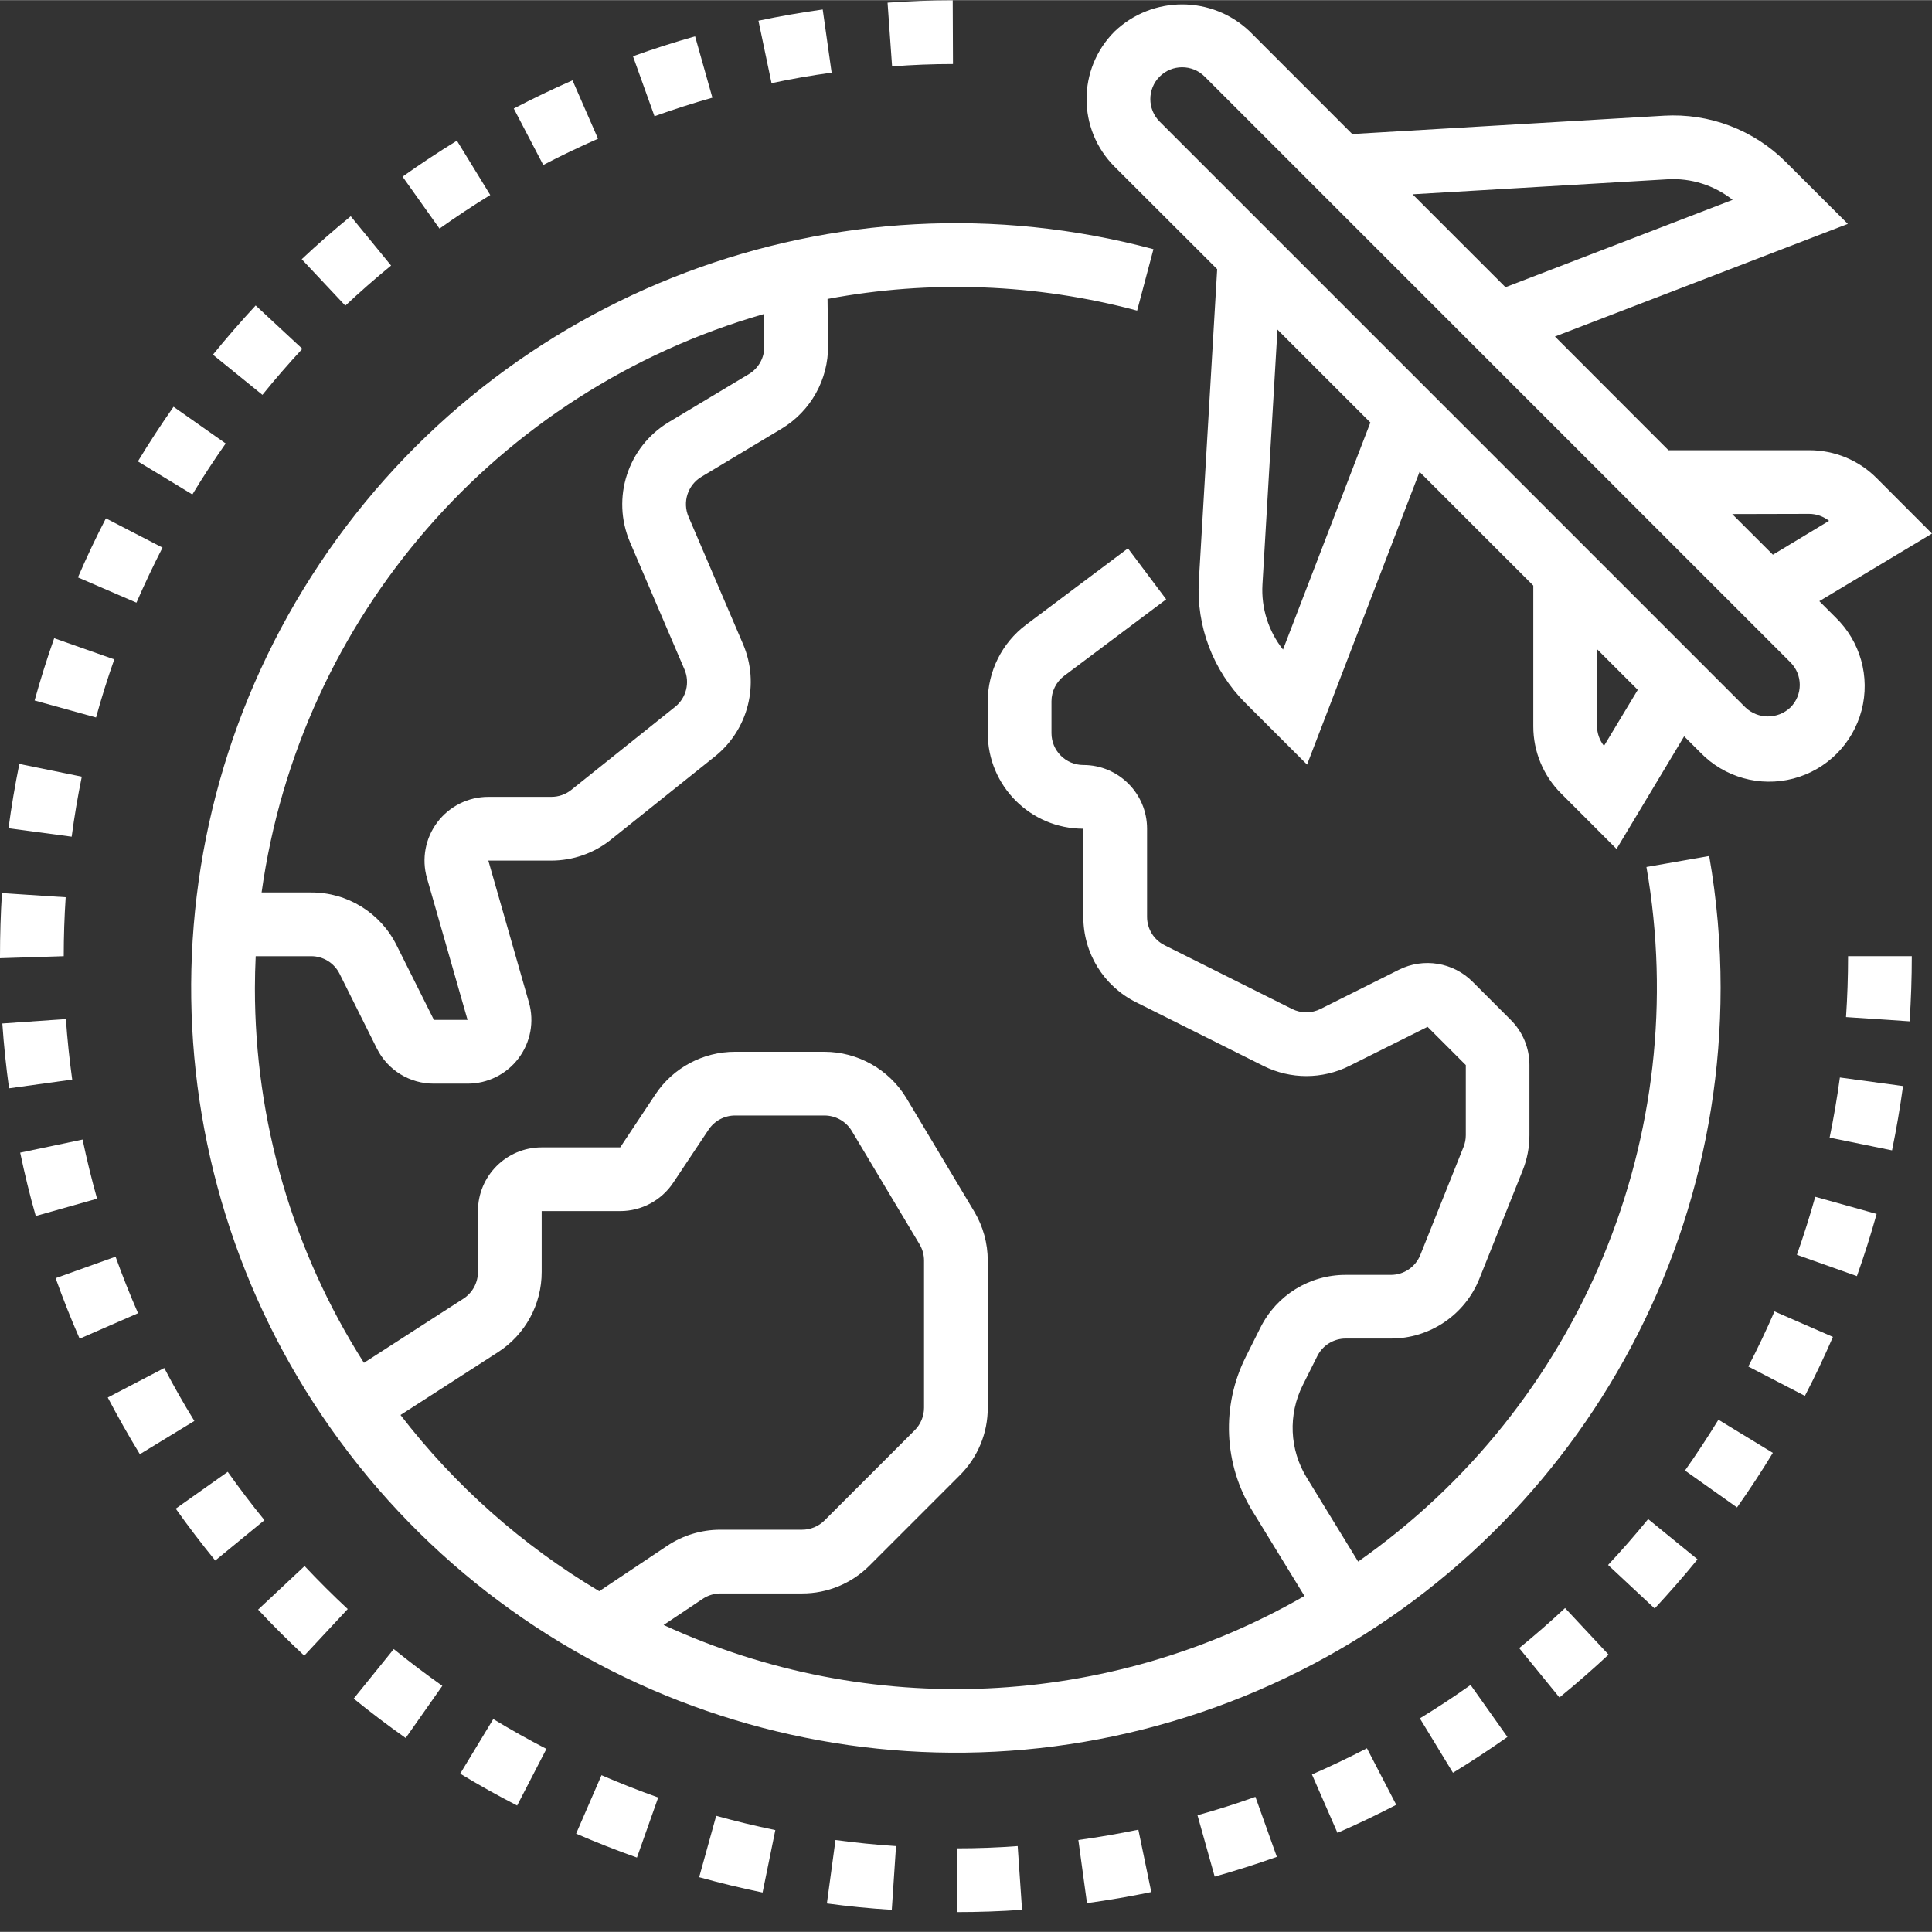 <?xml version="1.0"?>
<svg xmlns="http://www.w3.org/2000/svg" xmlns:xlink="http://www.w3.org/1999/xlink" xmlns:svgjs="http://svgjs.com/svgjs" version="1.1" width="512" height="512" x="0" y="0" viewBox="0 0 485.072 485" style="enable-background:new 0 0 512 512" xml:space="preserve"><rect x="0" y="0" width="485.072" height="485" fill="#333333" stroke="none"/><g><path xmlns="http://www.w3.org/2000/svg" d="m432 248.035c.004-11.109-.957-22.199-2.863-33.145l-15.762 2.754c11.734 67.25-16.477 135.219-72.383 174.391l-12.887-21.039c-4.359-7.055-4.738-15.867-1.008-23.273l3.637-7.27c1.348-2.715 4.121-4.43 7.152-4.418h11.281c9.824.031 18.668-5.953 22.289-15.086l10.824-27.074c1.141-2.832 1.727-5.863 1.719-8.918v-17.602c.012-4.246-1.676-8.324-4.688-11.32l-9.602-9.598c-4.867-4.875-12.309-6.082-18.473-3l-19.688 9.848c-2.25 1.125-4.898 1.125-7.152 0l-32-16c-2.703-1.352-4.406-4.117-4.398-7.137v-22.113c0-8.836-7.164-16-16-16-4.418 0-8-3.582-8-8v-8c0-2.516 1.188-4.887 3.199-6.398l25.602-19.199-9.602-12.801-25.598 19.199c-6.027 4.547-9.582 11.652-9.602 19.199v8c0 13.254 10.746 24 24 24v22.113c-.031 9.098 5.113 17.422 13.266 21.465l32 16c6.762 3.363 14.707 3.363 21.469 0l19.691-9.84 9.598 9.598v17.602c.004 1.016-.195 2.023-.574 2.969l-10.832 27.078c-1.203 3.047-4.152 5.043-7.426 5.031h-11.281c-9.098-.031-17.422 5.113-21.461 13.266l-3.641 7.273c-6.219 12.34-5.586 27.027 1.672 38.789l13.039 21.289c-49.281 28.371-109.262 31.082-160.902 7.281l9.816-6.555c1.305-.875 2.84-1.348 4.414-1.359h20.52c6.371.02 12.484-2.512 16.977-7.031l22.625-22.625c4.516-4.492 7.051-10.605 7.031-16.977v-36.949c0-4.336-1.176-8.59-3.398-12.312l-17.09-28.578c-4.371-7.137-12.133-11.5-20.504-11.527h-22.449c-8.035-.008-15.543 4.004-20 10.688l-8.84 13.312h-19.719c-8.836 0-16 7.164-16 16v15.281c0 2.715-1.379 5.246-3.664 6.719l-24.961 16.098c-17.902-28.117-27.402-60.766-27.375-94.098 0-2.68.078-5.344.199-8h13.914c3.031-.008 5.805 1.707 7.152 4.426l9.367 18.773c2.707 5.418 8.254 8.828 14.312 8.801h8.445c5.027.008 9.766-2.344 12.793-6.355 3.031-4.012 4-9.211 2.617-14.043l-10.191-35.602h15.789c5.453 0 10.738-1.855 14.992-5.262l26.113-20.891c8.41-6.75 11.297-18.273 7.062-28.191l-13.695-32c-1.578-3.68-.191-7.957 3.242-10.016l20.145-12.086c7.301-4.402 11.734-12.34 11.652-20.867l-.133-11.703c25.801-4.844 52.363-3.844 77.727 2.93l4.098-15.426c-79.453-21.246-163.613 10.469-209.281 78.867-45.668 68.398-42.703 158.285 7.375 223.523 50.078 65.242 136.145 91.34 214.023 64.902s130.27-99.539 130.281-181.781zm-240.199-169.23.094 8.145c.035 2.844-1.445 5.488-3.887 6.949l-20.152 12.09c-10.258 6.207-14.395 19.012-9.703 30.047l13.695 32c1.418 3.305.457 7.152-2.352 9.402l-26.113 20.887c-1.418 1.117-3.176 1.719-4.984 1.711h-15.789c-5.027-.008-9.766 2.348-12.793 6.359-3.031 4.008-4 9.211-2.617 14.043l10.191 35.598h-8.445l-9.371-18.734c-4.039-8.152-12.363-13.297-21.461-13.266h-12.434c9.633-69.086 59.066-126.008 126.121-145.23zm-91.242 276.43 24.449-15.758c6.863-4.406 11.004-12.008 10.992-20.16v-15.281h19.719c5.352 0 10.348-2.676 13.312-7.129l8.871-13.309c1.484-2.227 3.984-3.562 6.656-3.562h22.449c2.77.004 5.344 1.438 6.801 3.793l17.055 28.527c.746 1.238 1.137 2.652 1.137 4.098v36.949c0 2.125-.84 4.164-2.344 5.664l-22.625 22.625c-1.5 1.504-3.539 2.348-5.664 2.344h-20.52c-4.742 0-9.383 1.406-13.328 4.039l-17.062 11.395c-19.277-11.457-36.211-26.469-49.898-44.234zm0 0" fill="#ffffff" data-original="#000000" style=""/><path xmlns="http://www.w3.org/2000/svg" d="m16.543 255.82-15.957 1.113c.375 5.414.941 10.895 1.688 16.277l15.855-2.191c-.695-5.023-1.234-10.184-1.586-15.199zm0 0" fill="#ffffff" data-original="#000000" style=""/><path xmlns="http://www.w3.org/2000/svg" d="m40.801 137.453-14.215-7.344c-2.496 4.797-4.859 9.816-7.02 14.824l14.691 6.344c2.031-4.672 4.238-9.32 6.543-13.824zm0 0" fill="#ffffff" data-original="#000000" style=""/><path xmlns="http://www.w3.org/2000/svg" d="m20.734 286.074-15.664 3.289c1.121 5.336 2.402 10.68 3.906 15.906l15.391-4.344c-1.367-4.891-2.59-9.867-3.633-14.852zm0 0" fill="#ffffff" data-original="#000000" style=""/><path xmlns="http://www.w3.org/2000/svg" d="m20.535 194.965-15.68-3.199c-1.078 5.301-2 10.742-2.719 16.148l15.855 2.121c.672-5.047 1.527-10.121 2.543-15.07zm0 0" fill="#ffffff" data-original="#000000" style=""/><path xmlns="http://www.w3.org/2000/svg" d="m56.664 111.309-13.09-9.215c-3.117 4.438-6.133 9.055-8.957 13.719l13.68 8.297c2.641-4.363 5.457-8.664 8.367-12.801zm0 0" fill="#ffffff" data-original="#000000" style=""/><path xmlns="http://www.w3.org/2000/svg" d="m28.688 165.516-15.086-5.312c-1.816 5.16-3.465 10.402-4.914 15.633l15.426 4.266c1.336-4.867 2.879-9.77 4.574-14.586zm0 0" fill="#ffffff" data-original="#000000" style=""/><path xmlns="http://www.w3.org/2000/svg" d="m16.488 225.242-16-1.039c-.324 5.223-.488 10.5-.488 15.832v.512l16-.512c0-4.965.164-9.895.488-14.793zm0 0" fill="#ffffff" data-original="#000000" style=""/><path xmlns="http://www.w3.org/2000/svg" d="m29.016 315.484-15.055 5.391c1.84 5.137 3.863 10.25 6.031 15.199l14.664-6.398c-2.023-4.633-3.922-9.398-5.641-14.191zm0 0" fill="#ffffff" data-original="#000000" style=""/><path xmlns="http://www.w3.org/2000/svg" d="m75.91 87.547-11.719-10.887c-3.703 4-7.32 8.152-10.734 12.359l12.43 10.082c3.184-3.938 6.562-7.824 10.023-11.555zm0 0" fill="#ffffff" data-original="#000000" style=""/><path xmlns="http://www.w3.org/2000/svg" d="m208.801 18.203-2.242-15.855c-5.359.746-10.789 1.695-16.133 2.816l3.285 15.672c4.984-1.062 10.059-1.945 15.09-2.633zm0 0" fill="#ffffff" data-original="#000000" style=""/><path xmlns="http://www.w3.org/2000/svg" d="m239.266 16.035-.066-16c-5.473 0-10.977.219-16.359.602l1.137 16c5.051-.402 10.145-.602 15.289-.602zm0 0" fill="#ffffff" data-original="#000000" style=""/><path xmlns="http://www.w3.org/2000/svg" d="m178.863 24.484-4.344-15.398c-5.207 1.469-10.465 3.148-15.598 5l5.406 15.055c4.793-1.719 9.68-3.281 14.535-4.656zm0 0" fill="#ffffff" data-original="#000000" style=""/><path xmlns="http://www.w3.org/2000/svg" d="m98.191 66.637-10.129-12.383c-4.207 3.438-8.352 7.07-12.309 10.789l10.949 11.664c3.695-3.473 7.57-6.863 11.488-10.07zm0 0" fill="#ffffff" data-original="#000000" style=""/><path xmlns="http://www.w3.org/2000/svg" d="m150.145 34.789-6.402-14.656c-4.949 2.168-9.91 4.551-14.75 7.078l7.406 14.176c4.496-2.359 9.121-4.551 13.746-6.598zm0 0" fill="#ffffff" data-original="#000000" style=""/><path xmlns="http://www.w3.org/2000/svg" d="m123.09 48.926-8.371-13.641c-4.641 2.848-9.23 5.887-13.648 9.031l9.273 13.039c4.129-2.918 8.41-5.777 12.746-8.43zm0 0" fill="#ffffff" data-original="#000000" style=""/><path xmlns="http://www.w3.org/2000/svg" d="m329.398 445.484 6.402 14.664c4.984-2.168 9.941-4.543 14.758-7.047l-7.359-14.195c-4.512 2.336-9.152 4.555-13.801 6.578zm0 0" fill="#ffffff" data-original="#000000" style=""/><path xmlns="http://www.w3.org/2000/svg" d="m403.742 392.883 11.699 10.93c3.711-4 7.336-8.129 10.766-12.344l-12.406-10.105c-3.207 3.938-6.602 7.816-10.059 11.52zm0 0" fill="#ffffff" data-original="#000000" style=""/><path xmlns="http://www.w3.org/2000/svg" d="m381.426 413.758 10.109 12.398c4.207-3.434 8.352-7.055 12.328-10.762l-10.918-11.695c-3.73 3.484-7.57 6.836-11.52 10.059zm0 0" fill="#ffffff" data-original="#000000" style=""/><path xmlns="http://www.w3.org/2000/svg" d="m423.055 369.172 13.066 9.266c3.137-4.441 6.168-9.043 8.992-13.699l-13.664-8.316c-2.648 4.301-5.465 8.605-8.395 12.75zm0 0" fill="#ffffff" data-original="#000000" style=""/><path xmlns="http://www.w3.org/2000/svg" d="m356.488 431.402 8.312 13.656c4.625-2.824 9.223-5.848 13.672-8.992l-9.25-13.055c-4.117 2.938-8.422 5.762-12.734 8.391zm0 0" fill="#ffffff" data-original="#000000" style=""/><path xmlns="http://www.w3.org/2000/svg" d="m300.656 455.723 4.32 15.41c5.223-1.465 10.48-3.137 15.609-4.961l-5.387-15.07c-4.801 1.734-9.672 3.262-14.543 4.621zm0 0" fill="#ffffff" data-original="#000000" style=""/><path xmlns="http://www.w3.org/2000/svg" d="m463.488 255.324 15.961 1.07c.367-5.422.551-10.926.551-16.359h-16c0 5.137-.172 10.234-.512 15.289zm0 0" fill="#ffffff" data-original="#000000" style=""/><path xmlns="http://www.w3.org/2000/svg" d="m459.367 285.59 15.672 3.199c1.098-5.305 2.023-10.746 2.762-16.145l-15.855-2.152c-.688 5.078-1.555 10.145-2.578 15.098zm0 0" fill="#ffffff" data-original="#000000" style=""/><path xmlns="http://www.w3.org/2000/svg" d="m451.152 315.012 15.07 5.352c1.832-5.152 3.496-10.398 4.953-15.617l-15.414-4.301c-1.363 4.855-2.914 9.758-4.609 14.566zm0 0" fill="#ffffff" data-original="#000000" style=""/><path xmlns="http://www.w3.org/2000/svg" d="m438.953 343.059 14.207 7.371c2.504-4.801 4.871-9.801 7.039-14.801l-14.672-6.402c-2.023 4.68-4.238 9.328-6.574 13.832zm0 0" fill="#ffffff" data-original="#000000" style=""/><path xmlns="http://www.w3.org/2000/svg" d="m41.238 343.438-14.184 7.406c2.52 4.801 5.234 9.602 8.059 14.23l13.688-8.344c-2.672-4.309-5.199-8.781-7.562-13.293zm0 0" fill="#ffffff" data-original="#000000" style=""/><path xmlns="http://www.w3.org/2000/svg" d="m88.801 426.438c4.238 3.445 8.633 6.773 13.055 9.895l9.199-13.098c-4.164-2.941-8.23-6.02-12.199-9.23zm0 0" fill="#ffffff" data-original="#000000" style=""/><path xmlns="http://www.w3.org/2000/svg" d="m144.648 460.348c4.969 2.152 10.105 4.176 15.273 6.008l5.336-15.086c-4.801-1.715-9.602-3.594-14.234-5.602zm0 0" fill="#ffffff" data-original="#000000" style=""/><path xmlns="http://www.w3.org/2000/svg" d="m115.543 445.285c4.672 2.84 9.48 5.535 14.297 8l7.352-14.219c-4.496-2.32-8.977-4.84-13.344-7.488zm0 0" fill="#ffffff" data-original="#000000" style=""/><path xmlns="http://www.w3.org/2000/svg" d="m64.801 404.094c3.734 4 7.641 7.879 11.59 11.566l10.914-11.711c-3.695-3.441-7.344-7.074-10.832-10.793zm0 0" fill="#ffffff" data-original="#000000" style=""/><path xmlns="http://www.w3.org/2000/svg" d="m57.176 369.5-13.055 9.246c3.145 4.434 6.48 8.801 9.918 13.027l12.359-10.137c-3.199-3.922-6.293-8-9.223-12.137zm0 0" fill="#ffffff" data-original="#000000" style=""/><path xmlns="http://www.w3.org/2000/svg" d="m270.742 461.941 2.168 15.848c5.371-.738 10.801-1.664 16.145-2.777l-3.246-15.664c-5.008 1.031-10.055 1.906-15.066 2.594zm0 0" fill="#ffffff" data-original="#000000" style=""/><path xmlns="http://www.w3.org/2000/svg" d="m207.609 477.867c5.352.723 10.832 1.273 16.293 1.602l1.066-16c-5.113-.336-10.227-.855-15.199-1.527zm0 0" fill="#ffffff" data-original="#000000" style=""/><path xmlns="http://www.w3.org/2000/svg" d="m240.238 464.035v16c5.48 0 10.984-.191 16.371-.566l-1.098-16c-5.039.379-10.129.566-15.273.566zm0 0" fill="#ffffff" data-original="#000000" style=""/><path xmlns="http://www.w3.org/2000/svg" d="m175.543 471.277c5.258 1.461 10.617 2.758 15.922 3.848l3.199-15.672c-4.953-1.016-9.953-2.227-14.848-3.586zm0 0" fill="#ffffff" data-original="#000000" style=""/><path xmlns="http://www.w3.org/2000/svg" d="m305.602 67.547-4.602 78.242c-.668 11.406 3.57 22.555 11.648 30.641l15.52 15.504 28.246-73.496 28.555 28.551v35.312c-.012 6.355 2.52 12.457 7.031 16.934l13.871 13.883 16.969-28.281 4.07 4.062c6.027 6.242 14.949 8.742 23.344 6.547 8.391-2.195 14.941-8.75 17.141-17.141 2.195-8.391-.309-17.316-6.547-23.34l-4.062-4.066 28.285-16.973-13.871-13.891c-4.488-4.52-10.598-7.051-16.969-7.031h-35.328l-28.504-28.543 73.539-28.281-15.555-15.527c-8.074-8.086-19.227-12.32-30.629-11.641l-78.242 4.602-25.734-25.746c-9.5-9.062-24.445-9.062-33.945 0-9.375 9.375-9.375 24.57 0 33.945zm16.527 95.504c-3.664-4.625-5.5-10.438-5.16-16.328l3.766-64 23.328 23.328zm80.59 24.184c-1.129-1.422-1.746-3.184-1.75-5v-19.285l10.23 10.215zm51.504-58.254c1.816.004 3.578.621 5 1.75l-14.094 8.504-10.219-10.207zm-35.535-84c5.891-.348 11.707 1.492 16.328 5.16l-57.031 21.934-23.328-23.328zm-127.535-25.793c3.121-3.117 8.18-3.117 11.305 0l147.078 147.082c3.117 3.121 3.117 8.18 0 11.301-3.164 3.027-8.148 3.027-11.312 0l-147.07-147.078c-3.117-3.125-3.117-8.18 0-11.305zm0 0" fill="#ffffff" data-original="#000000" style=""/></g></svg>
